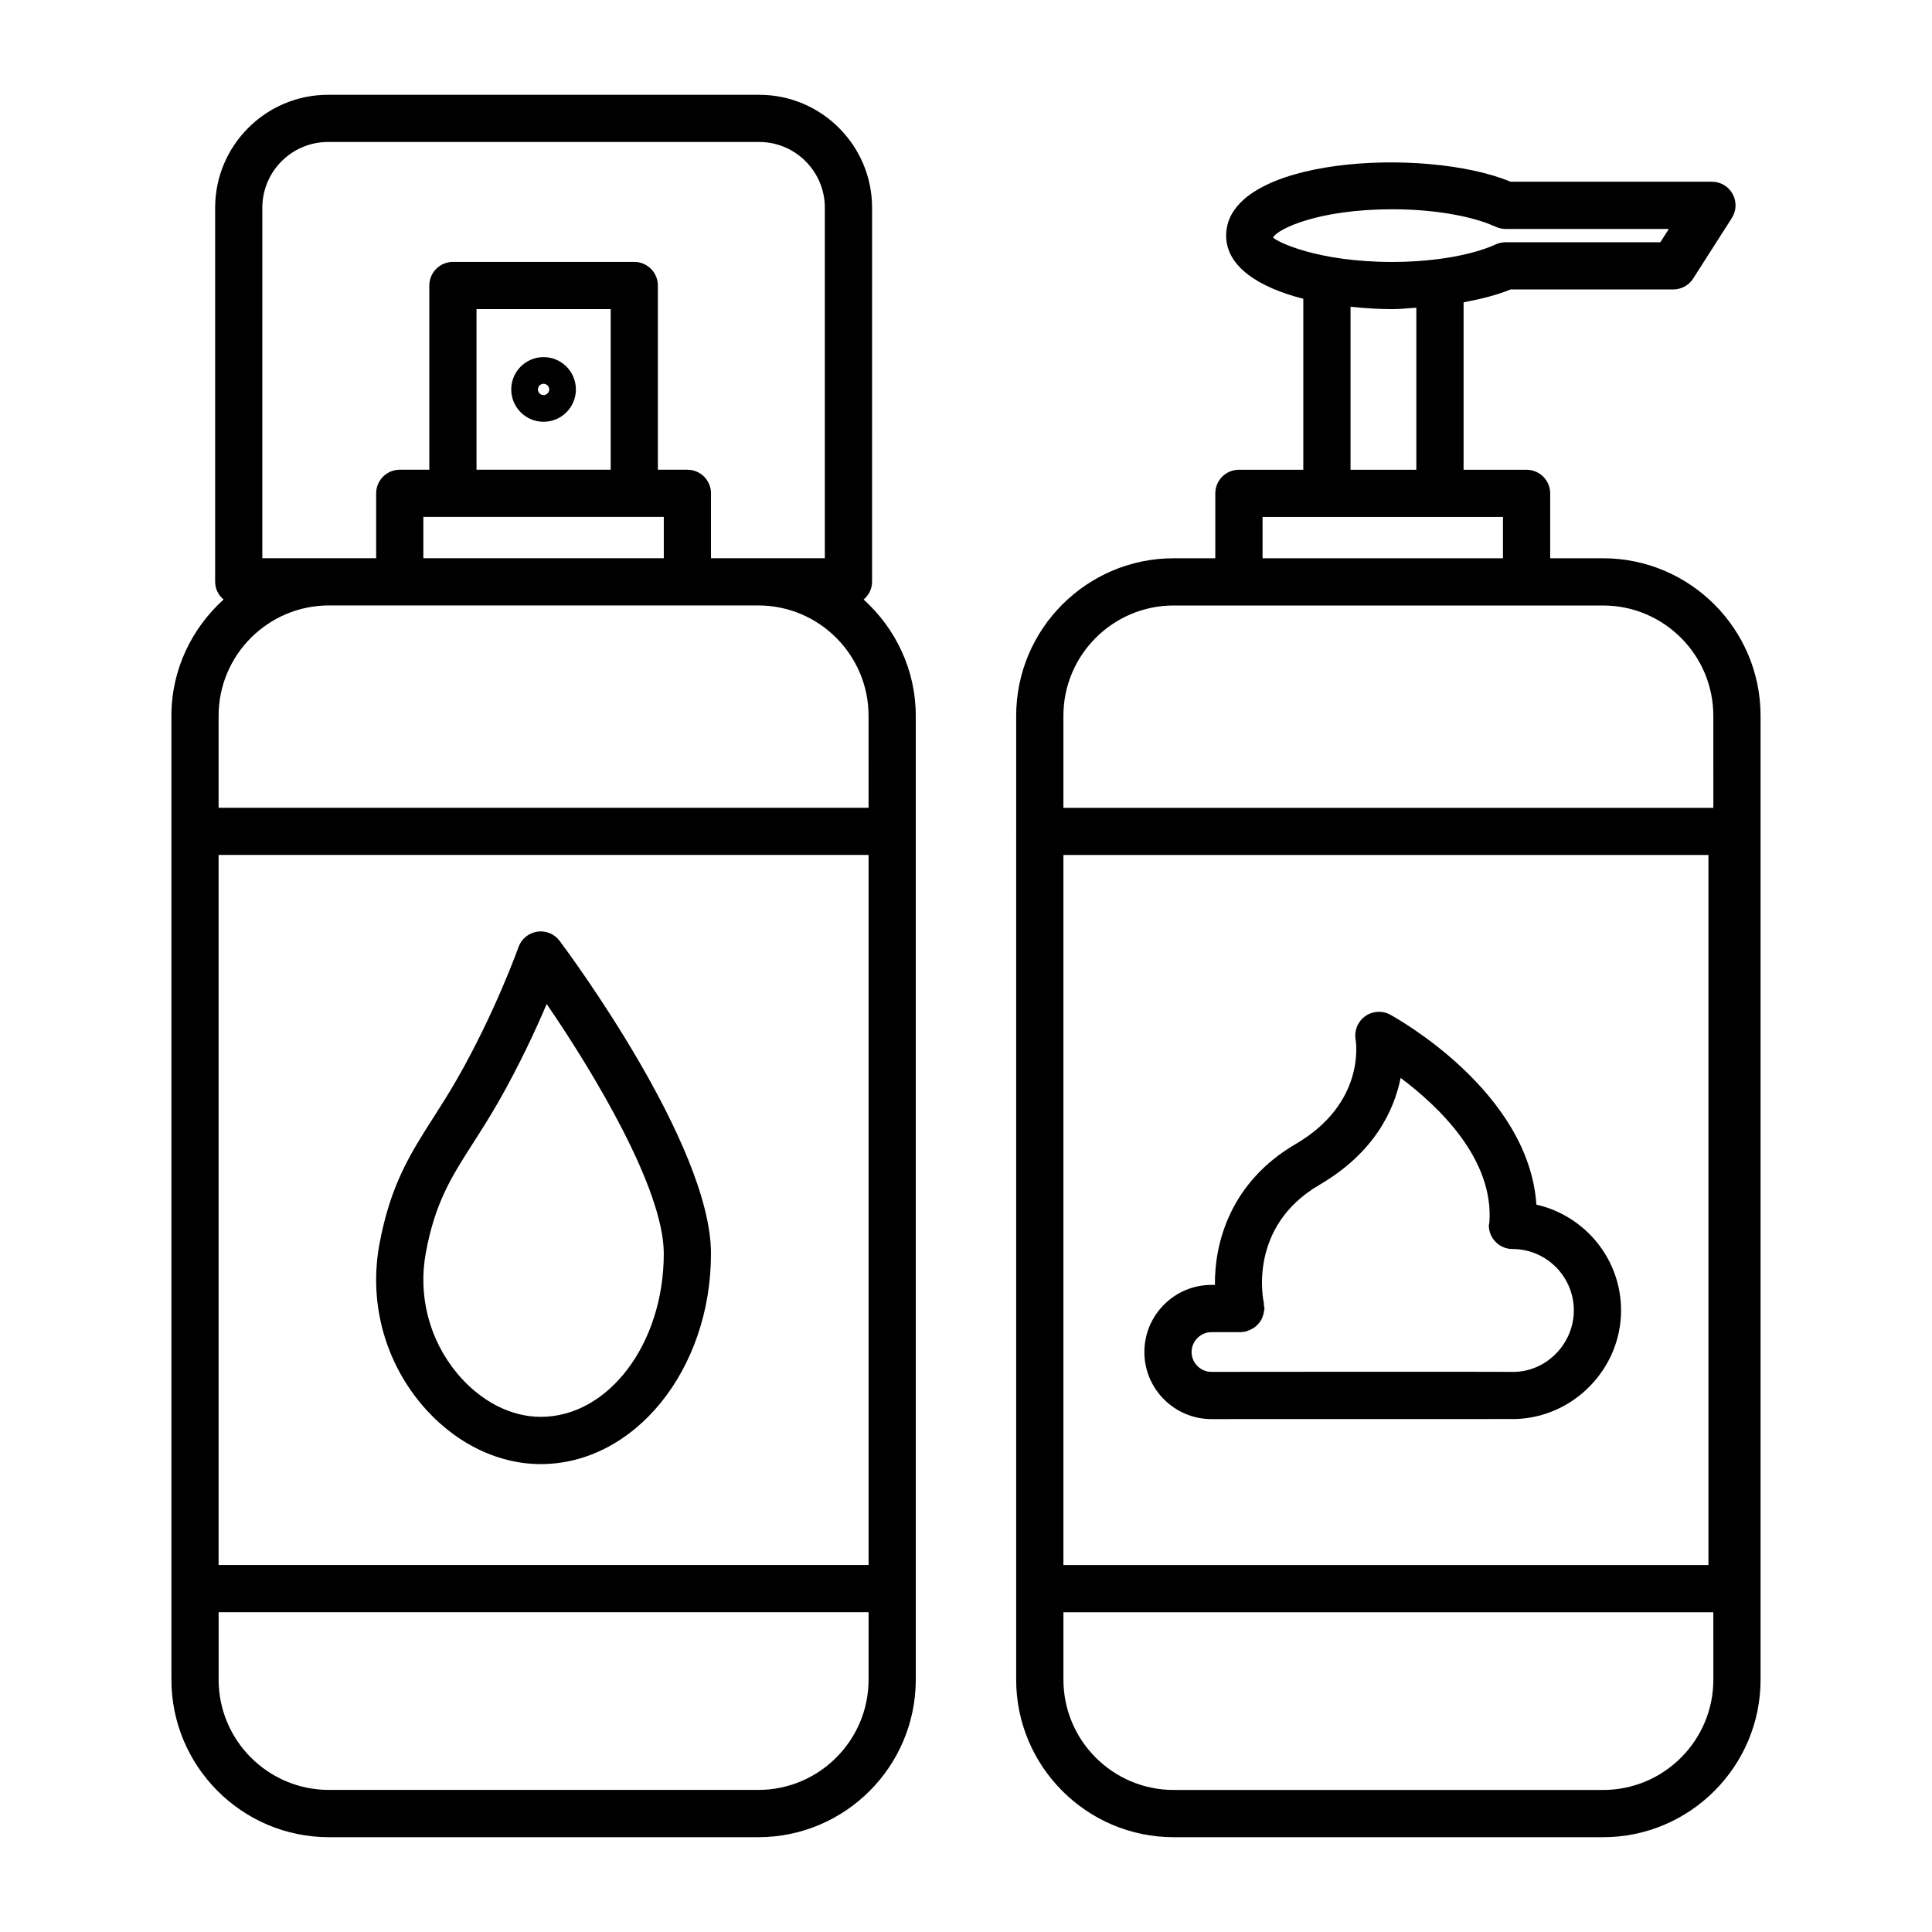 <?xml version="1.0" encoding="UTF-8"?>
<!-- Uploaded to: SVG Repo, www.svgrepo.com, Generator: SVG Repo Mixer Tools -->
<svg fill="#000000" width="800px" height="800px" version="1.1" viewBox="144 144 512 512" xmlns="http://www.w3.org/2000/svg">
 <g>
  <path d="m568.82 291.95h-14.004v-17.203c0-3.449-2.809-6.254-6.262-6.254h-16.691l0.004-44.375c4.625-0.875 8.953-1.953 12.445-3.414h43.125c2.137 0 4.121-1.086 5.269-2.887l10.246-16.035c1.238-1.922 1.312-4.367 0.215-6.375-1.098-2-3.191-3.246-5.481-3.246h-53.371c-22.461-9.367-75.375-6.59-75.375 14.27 0 8.285 8.758 13.762 20.449 16.75v45.309h-17.059c-3.449 0-6.262 2.801-6.262 6.254v17.203h-11.027c-23.012 0-41.742 18.723-41.742 41.742v30.641l-0.004 200.67v24.129c0 23.012 18.73 41.75 41.742 41.75h113.78c23.012 0 41.75-18.738 41.75-41.75v-255.44c0-23.023-18.738-41.742-41.75-41.742zm-87.453-85.012c1.129-2.207 11.836-7.481 31.625-7.481 10.812 0 21.059 1.742 27.41 4.648 0.824 0.375 1.711 0.566 2.613 0.566h43.246l-2.246 3.527h-41c-0.902 0-1.785 0.191-2.613 0.566-3.879 1.777-9.438 3.184-15.652 3.949h-0.016c-3.664 0.457-7.621 0.711-11.742 0.711-19.789-0.008-30.496-5.289-31.625-6.488zm37.977 18.605v42.949h-17.438v-43.199c3.668 0.379 7.387 0.633 11.086 0.633 2.231 0 4.227-0.258 6.352-0.383zm-40.754 55.457h63.711v10.949h-63.707zm-52.777 89.582h170.94v188.16h-170.94zm172.24 218.55c0 16.125-13.102 29.227-29.227 29.227h-113.78c-16.125 0-29.227-13.102-29.227-29.227v-17.867h172.23zm0-231.05h-172.24v-24.387c0-16.117 13.102-29.234 29.227-29.234h113.78c16.125 0 29.227 13.117 29.227 29.234z"/>
  <path d="m372.88 302.88c1.336-1.148 2.227-2.789 2.227-4.688l0.004-99.148c0-16.5-13.422-29.922-29.922-29.922h-114.26c-16.492 0-29.914 13.422-29.914 29.922v99.152c0 1.895 0.891 3.539 2.227 4.688-8.422 7.637-13.816 18.559-13.816 30.801v255.44c0 23.012 18.73 41.75 41.75 41.75h113.77c23.02 0 41.742-18.738 41.742-41.75v-24.129l-0.004-200.67v-30.641c0.004-12.242-5.387-23.16-13.809-30.805zm-159.36-103.84c0-9.605 7.812-17.414 17.406-17.414h114.25c9.605 0 17.414 7.812 17.414 17.414v92.898h-30.172v-17.203c0-3.449-2.801-6.254-6.254-6.254h-7.824v-48.82c0-3.449-2.801-6.254-6.254-6.254h-48.062c-3.449 0-6.254 2.801-6.254 6.254v48.82h-7.832c-3.449 0-6.254 2.801-6.254 6.254v17.203h-30.168zm98.57 81.949h7.824v10.949h-63.723v-10.949zm-41.809-12.508v-42.566h35.559v42.566zm103.9 320.64c0 16.125-13.117 29.227-29.234 29.227h-113.77c-16.125 0-29.242-13.102-29.242-29.227v-17.867h172.25zm0-30.391h-172.25v-188.16h172.25zm0-200.66h-172.25v-24.387c0-16.117 13.117-29.234 29.242-29.234h113.77c16.117 0 29.234 13.117 29.234 29.234z"/>
  <path d="m288.05 238.64c-4.731 0-8.566 3.836-8.566 8.566s3.836 8.566 8.566 8.566c4.731 0 8.566-3.836 8.566-8.566s-3.832-8.566-8.566-8.566zm0 10.062c-0.828 0-1.496-0.672-1.496-1.496 0-0.828 0.672-1.496 1.496-1.496 0.828 0 1.496 0.672 1.496 1.496s-0.668 1.496-1.496 1.496z"/>
  <path d="m287.3 532c24.875 0 45.117-25.027 45.117-55.781 0-29.105-38.473-80.703-40.117-82.887-1.383-1.84-3.695-2.785-5.949-2.426-2.281 0.352-4.184 1.93-4.957 4.109-0.055 0.168-6.047 17.027-16.125 34.695-2.191 3.848-4.312 7.16-6.312 10.293-6.16 9.637-11.484 17.941-14.398 33.688-2.809 15.102 1.191 30.496 10.965 42.254 8.484 10.191 20.066 16.055 31.777 16.055zm-30.449-56.027c2.481-13.348 6.742-20.02 12.645-29.242 2.109-3.285 4.336-6.781 6.648-10.828 5.519-9.68 9.828-18.996 12.734-25.828 12.34 18.012 31.031 48.965 31.031 66.145 0 23.852-14.629 43.262-32.609 43.262-7.984 0-16.059-4.199-22.156-11.531-7.391-8.902-10.414-20.555-8.293-31.977z"/>
  <path d="m551.16 463.24c-2.019-30.023-37.184-49.496-38.777-50.355-2.094-1.145-4.688-0.953-6.613 0.441-1.953 1.398-2.934 3.816-2.519 6.168 0.121 0.688 2.656 16.859-15.883 27.684-17.25 10.07-21.527 26.094-21.398 37.336h-0.91c-9.805 0-17.789 7.984-17.789 17.789 0 9.805 7.984 17.773 17.789 17.773 0.016 0 72.273-0.016 80.52-0.016 15.453-0.43 28.02-13.332 28.02-28.785 0.004-13.684-9.621-25.129-22.438-28.035zm-5.719 44.32c-8.078-0.062-80.398-0.016-80.383 0-2.902 0-5.269-2.352-5.269-5.254s2.367-5.269 5.269-5.269h7.789c0.07 0 0.133-0.039 0.203-0.043 0.402-0.016 0.801-0.051 1.203-0.145 0.148-0.035 0.258-0.141 0.402-0.184 0.488-0.152 0.922-0.355 1.352-0.617 0.277-0.164 0.535-0.324 0.781-0.527 0.367-0.305 0.668-0.648 0.961-1.031 0.199-0.262 0.383-0.512 0.539-0.801 0.219-0.402 0.359-0.82 0.488-1.266 0.102-0.355 0.18-0.699 0.215-1.074 0.02-0.203 0.117-0.375 0.117-0.582 0-0.266-0.117-0.492-0.152-0.746-0.027-0.227 0.035-0.445-0.016-0.672-0.184-0.809-4.32-20.25 14.738-31.363 14.598-8.535 19.789-19.789 21.5-28.328 9.984 7.465 24.812 21.48 23.516 38.398-0.027 0.234-0.137 0.438-0.137 0.68 0 3.449 2.809 6.262 6.262 6.262 8.965 0 16.262 7.301 16.262 16.277-0.004 8.742-7.106 16.059-15.641 16.285z"/>
 </g>
</svg>